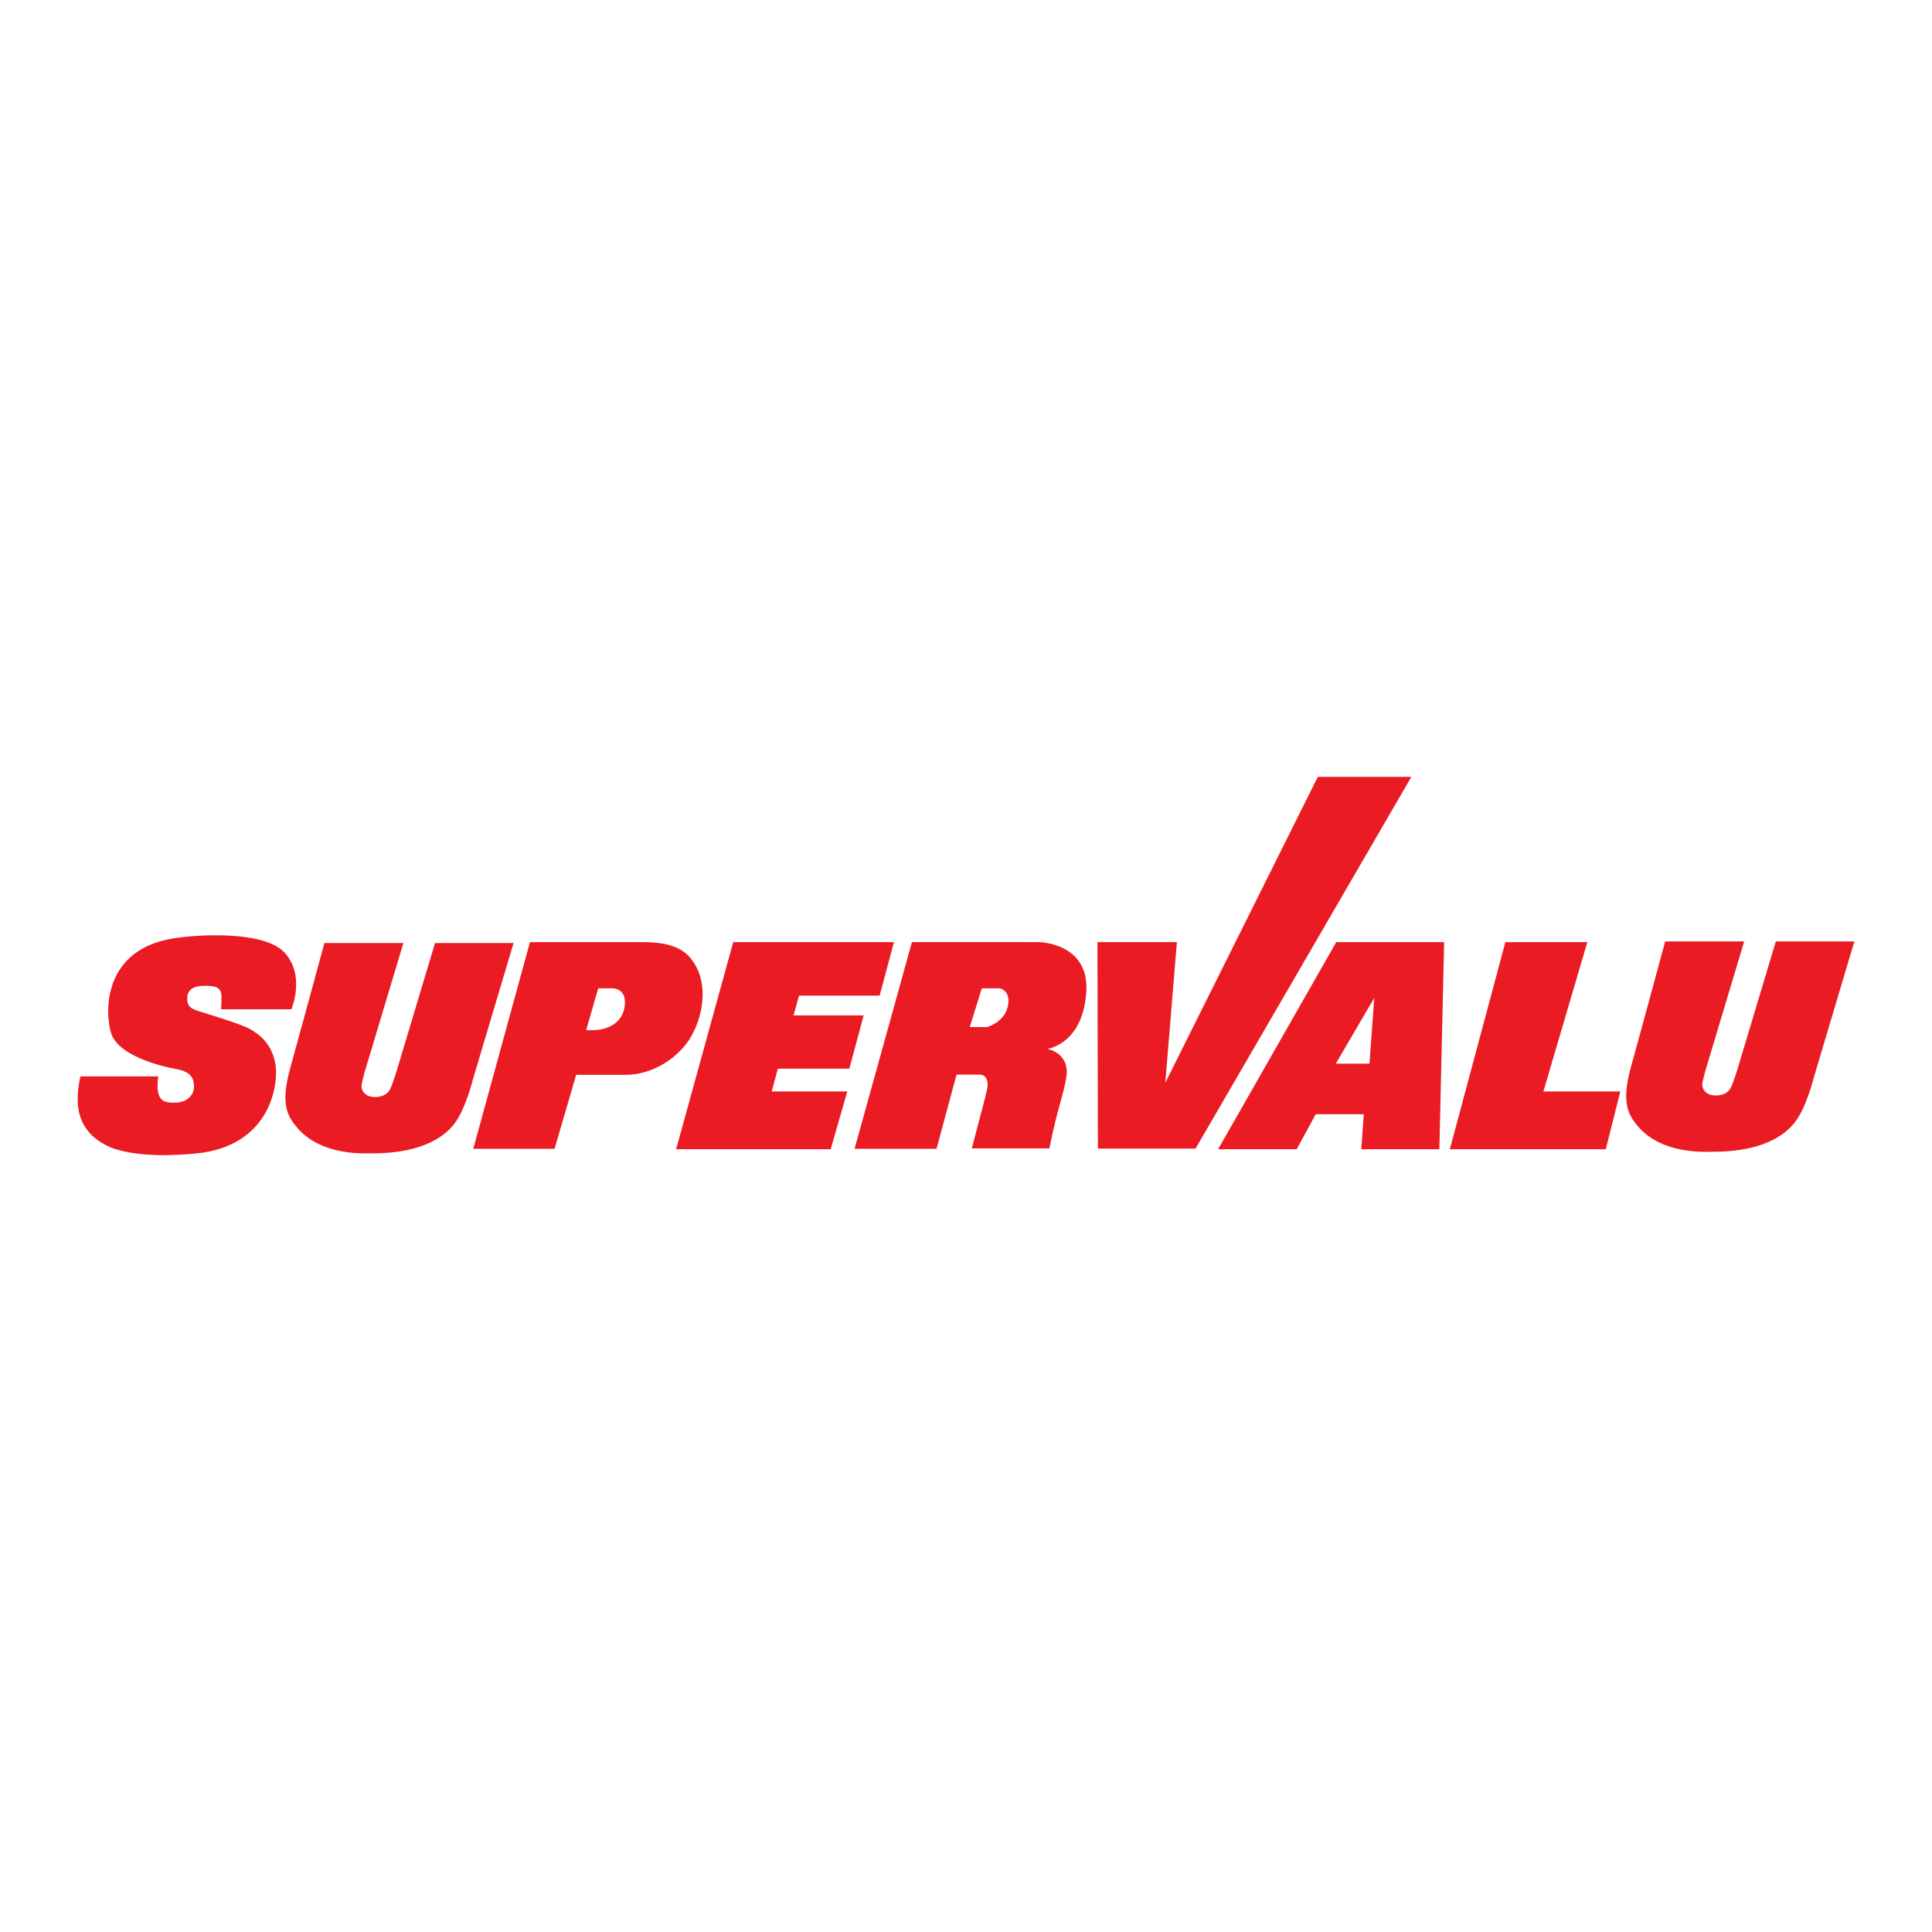 <?xml version="1.0" encoding="utf-8"?>
<!-- Generator: Adobe Illustrator 16.0.0, SVG Export Plug-In . SVG Version: 6.00 Build 0)  -->
<svg version="1.2" baseProfile="tiny" id="Layer_1" xmlns="http://www.w3.org/2000/svg" xmlns:xlink="http://www.w3.org/1999/xlink"
	 x="0px" y="0px"   viewBox="0 0 1000 1000" xml:space="preserve">
<path id="path2645" fill="#EA1B23" d="M682.094,402.102l-78.941,158.355l6.009-72.815h-41.12l0.235,106.865h50.546l111.696-192.405
	H682.094z M111.005,484.107c-8.419,0.038-16.32,0.76-21.562,1.649c-35.495,5.854-35.517,37.033-31.931,49.015
	c3.955,12.716,30.088,17.961,32.755,18.38c7.265,1.154,9.949,3.696,10.133,8.837c0.276,5.036-3.908,8.635-9.426,8.719
	c-5.701,0.105-10.819,0.027-9.072-13.55c-12.874,0-26.594,0-40.295,0c-2.76,12.927-3.328,28.729,16.259,36.997
	c14.438,5.099,33.442,3.784,43.006,2.945c40.186-3.609,43.522-37.431,41.592-46.894c-2.023-10.177-8.099-14.77-13.433-17.792
	c-5.517-2.644-15.161-5.618-25.921-8.953c-4.874-1.512-6.586-2.83-6.127-8.013c0.736-4.092,4.556-5.185,8.602-5.185
	c4.781,0,8.494,0.154,8.955,4.478c0.275,2.645-0.118,7.658-0.118,7.658h36.407c0,0,7.54-17.676-3.771-29.574
	C140.507,485.966,125.037,484.043,111.005,484.107z M861.892,487.288c0,0-13.535,49.989-17.673,64.803
	c-5.334,19.306-1.343,25.244,4.359,31.813c12.598,13.43,32.697,12.254,37.938,12.254c27.771,0.021,37.979-10.035,41.474-14.021
	c6.621-7.303,10.723-24.036,10.723-24.036l21.09-70.813h-40.648l-19.795,65.981c0,0-2.365,7.729-3.652,10.016
	c-2.392,4.092-7.768,4.046-10.25,3.417c-2.116-0.524-4.979-2.779-4.242-6.598c1.195-5.121,1.531-6.01,1.531-6.01l20.03-66.806
	H861.892z M274.308,487.642L244.97,594.625h42.063l11.193-38.292c0,0,20.01,0.021,25.803,0c13.426-0.001,27.287-8.553,33.815-20.03
	c6.621-11.75,9.306-29.718-1.178-41.239c-7.356-7.994-20.513-7.422-28.514-7.422C319.877,487.642,274.308,487.642,274.308,487.642z
	 M379.523,487.642L349.95,594.86h80.002l8.601-29.927h-39.117l3.182-11.782h36.996l7.423-27.57h-36.289l2.827-10.251h41.71
	l7.423-27.688H379.523z M472.016,487.642l-29.692,106.983h42.417l10.368-38.41c0,0,10.915,0,12.018,0
	c3.586,0,4.374,3.887,4.006,6.363c-0.367,2.476-2.12,8.954-2.12,8.954l-6.01,22.857h40.178c0,0,1.158-6.162,3.182-14.492
	c2.207-8.855,5.498-19.089,5.773-24.271c0.552-10.891-10.016-12.725-10.016-12.725s18.585-2.426,20.148-29.81
	c1.287-22.034-18.603-25.744-26.51-25.45C529.505,487.579,472.016,487.642,472.016,487.642z M691.638,487.642l-61.15,107.219h40.648
	l9.897-18.145h24.86l-1.296,18.145h40.414l2.474-107.219H691.638z M779.18,487.642L750.432,594.86h80.708l7.541-29.927h-39.824
	l22.739-77.292H779.18z M167.913,488.113c0,0-13.535,49.85-17.673,64.685c-5.334,19.285-1.342,25.244,4.359,31.813
	c12.598,13.43,32.724,12.371,38.057,12.371c27.771,0,37.888-10.034,41.474-14.02c6.528-7.303,10.604-24.155,10.604-24.155
	l21.09-70.694h-40.648l-19.795,65.981c0,0-2.365,7.729-3.652,10.015c-2.391,4.071-7.768,4.026-10.251,3.417
	c-2.114-0.524-4.977-2.778-4.241-6.598c1.195-5.12,1.531-6.126,1.531-6.126l20.03-66.689H167.913z M309.654,511.56
	c0,0,5.44-0.021,7.188,0c3.311,0,7.492,2.048,6.48,9.309c-1.104,8.289-7.973,11.145-12.019,11.9
	c-4.138,0.776-7.894,0.354-7.894,0.354L309.654,511.56z M508.187,511.56c0,0,8.47,0,8.837,0c2.115,0,6.409,2.574,4.477,9.897
	c-2.114,8.247-11.262,10.133-10.25,10.133c-3.862-0.001-9.308,0-9.308,0L508.187,511.56z M711.313,516.509l-2.474,34.051h-17.438
	L711.313,516.509z"/>
</svg>
